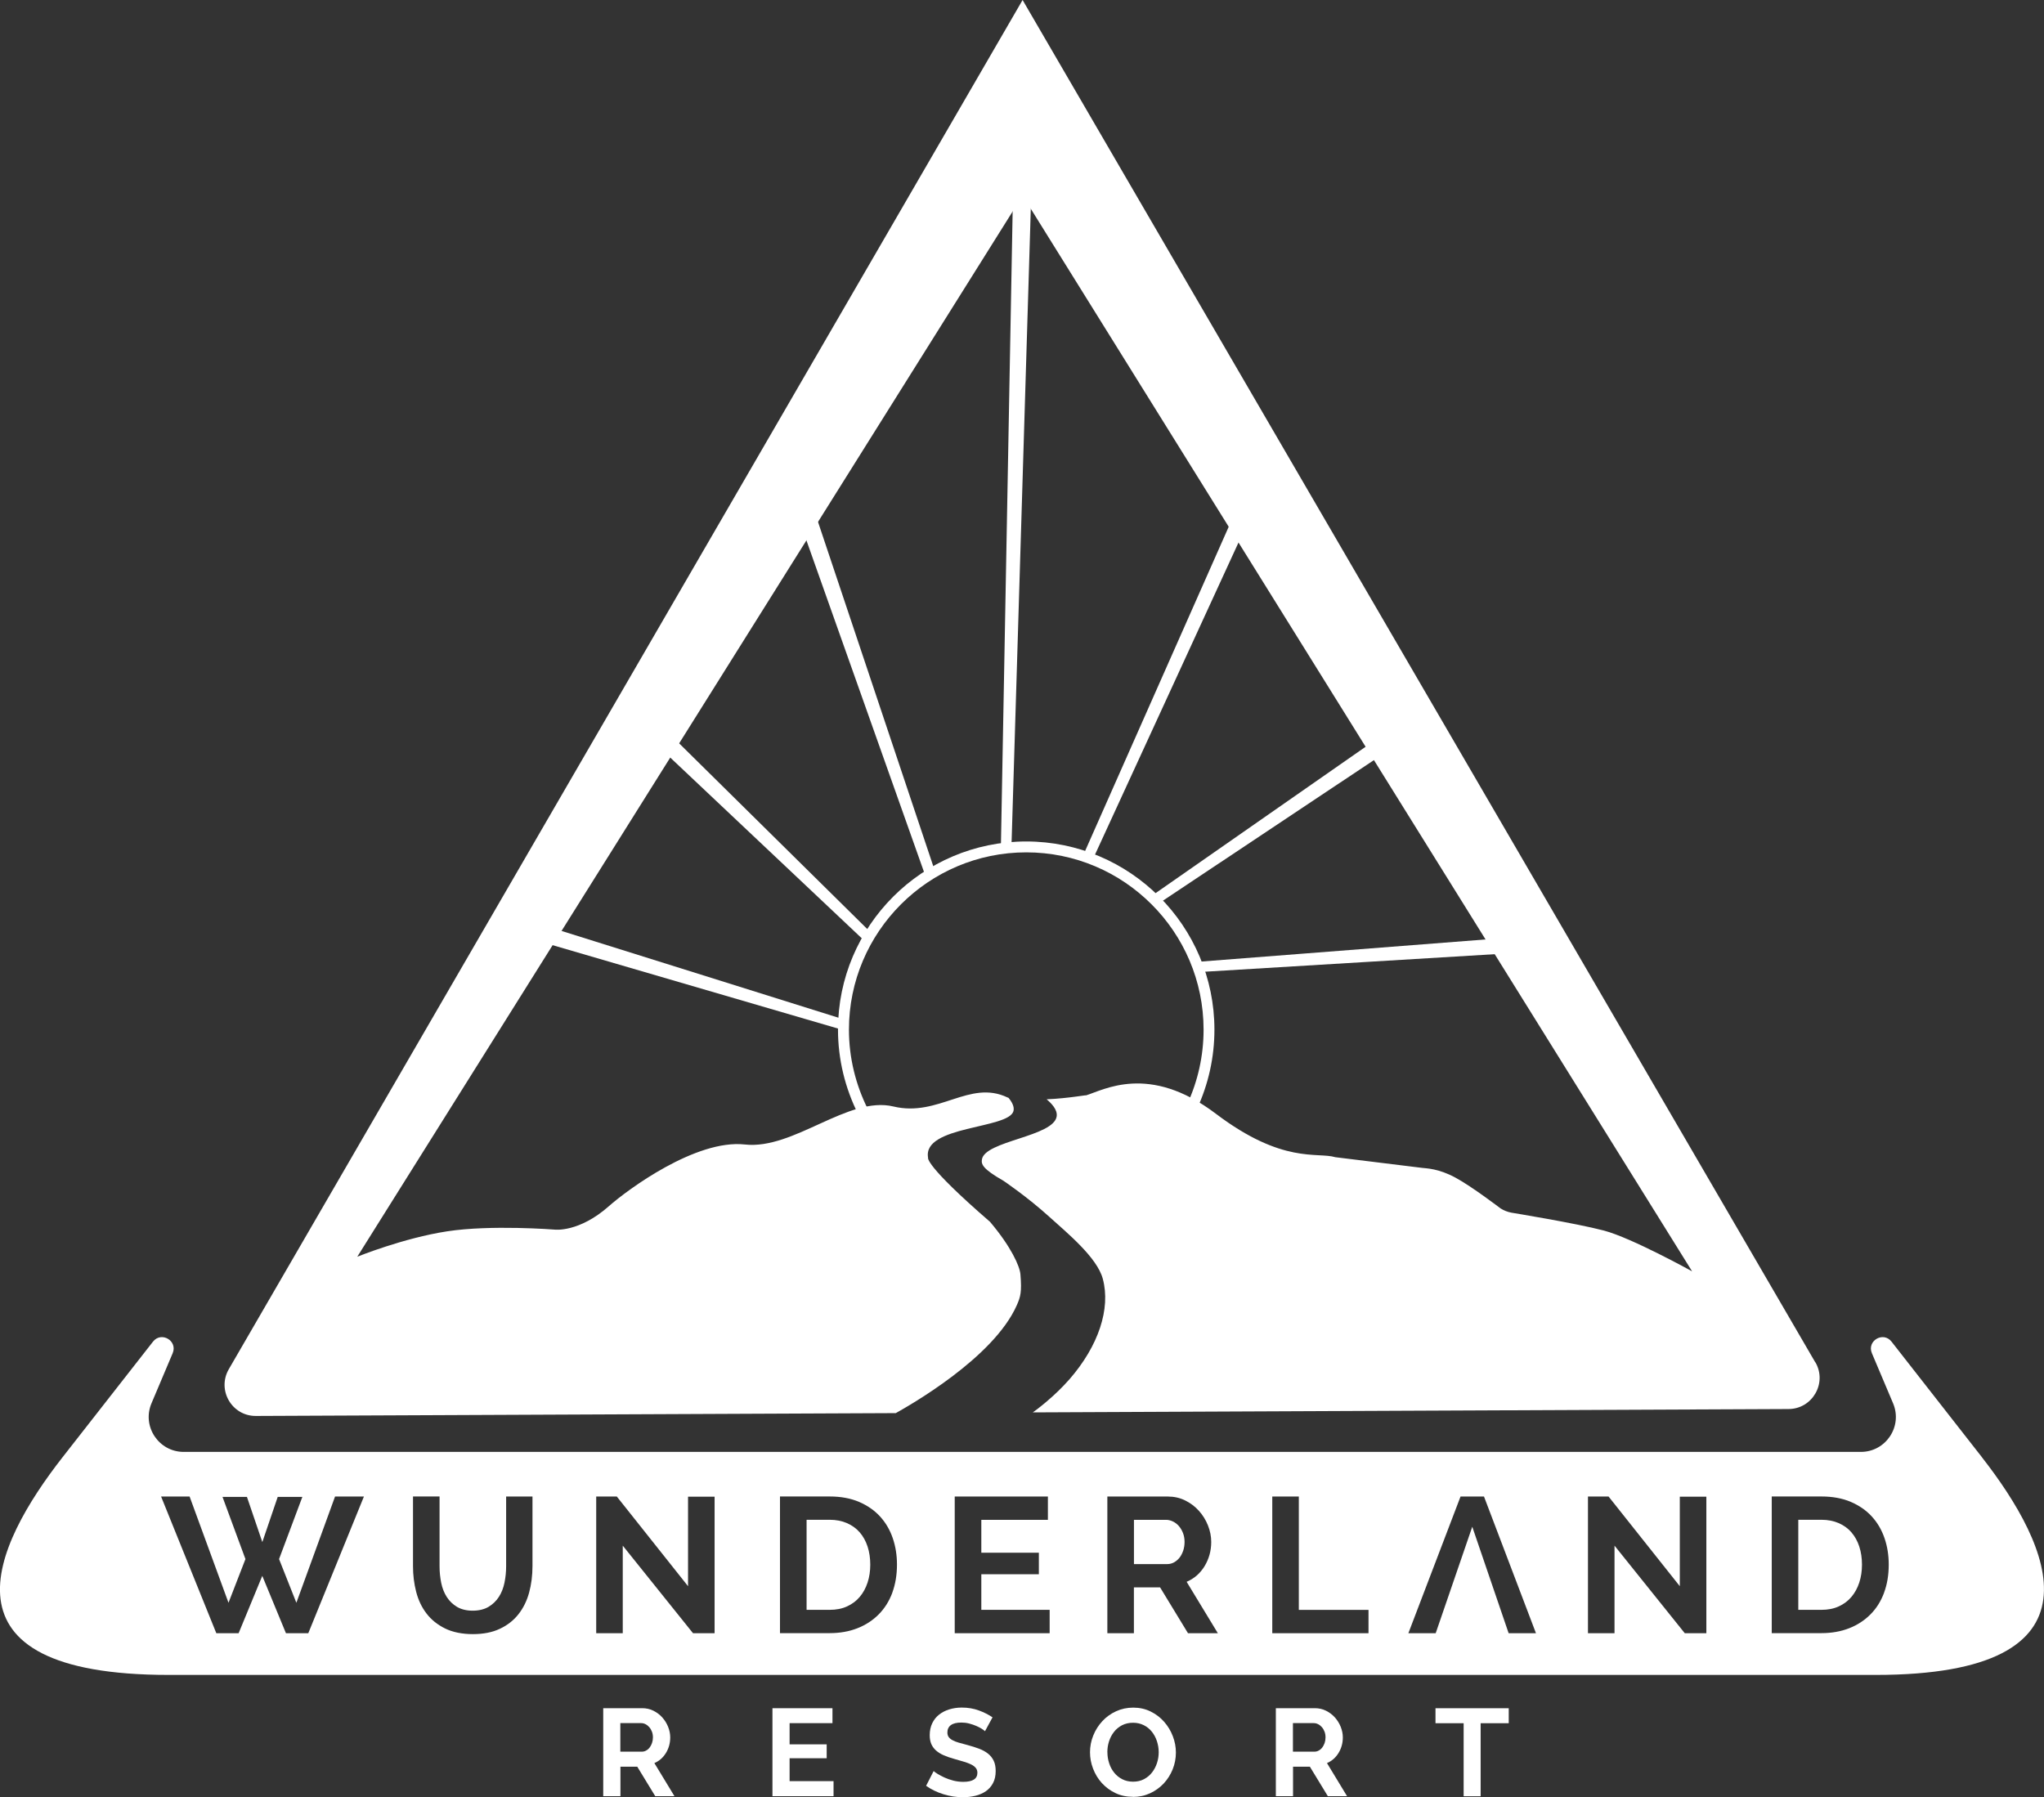 <?xml version="1.0" encoding="UTF-8"?>
<svg id="Capa_2" data-name="Capa 2" xmlns="http://www.w3.org/2000/svg" viewBox="0 0 395.73 347.96">
  <rect x="0" y="0" width="395.73" height="347.96" fill="#333333" stroke="none"/>
  <defs>
    <style>
      .cls-1 {
        fill: #fff;
        stroke-width: 0px;
      }
    </style>
  </defs>
  <g id="Layer_1" data-name="Layer 1">
    <g>
      <g>
        <path class="cls-1" d="m116.79,347.77v-17.04h7.54c.78,0,1.51.16,2.17.49.66.33,1.24.76,1.72,1.3.48.54.86,1.14,1.13,1.82s.41,1.36.41,2.05c0,1.1-.28,2.11-.83,3.01-.55.9-1.3,1.56-2.24,1.96l3.89,6.41h-3.72l-3.48-5.71h-3.26v5.71h-3.31Zm3.31-8.62h4.15c.3,0,.59-.07.85-.22.26-.14.49-.34.68-.59.19-.25.34-.54.46-.88.11-.34.17-.7.17-1.08s-.06-.77-.19-1.1c-.13-.34-.3-.63-.52-.88-.22-.25-.46-.44-.74-.58-.28-.14-.56-.2-.85-.2h-4.01v5.52Z"/>
        <path class="cls-1" d="m161.38,344.87v2.9h-11.83v-17.04h11.62v2.9h-8.3v4.1h7.18v2.69h-7.18v4.44h8.52Z"/>
        <path class="cls-1" d="m190.71,335.19c-.11-.11-.32-.26-.61-.46-.3-.19-.66-.38-1.08-.56s-.88-.34-1.38-.47c-.5-.13-1-.19-1.51-.19-.91,0-1.59.17-2.04.5-.45.34-.67.81-.67,1.42,0,.35.08.64.25.88.17.23.41.44.73.61.32.18.72.34,1.21.48.49.14,1.05.3,1.69.46.83.22,1.59.46,2.27.72.68.26,1.26.58,1.73.96.47.38.84.84,1.09,1.38.26.54.38,1.2.38,1.98,0,.91-.17,1.69-.52,2.34-.34.65-.81,1.17-1.39,1.57-.58.4-1.26.69-2.02.88-.76.18-1.56.28-2.39.28-1.28,0-2.54-.19-3.79-.58-1.25-.38-2.37-.93-3.36-1.63l1.46-2.86c.14.14.4.33.78.56.38.23.82.46,1.33.7.51.23,1.08.43,1.7.59.62.16,1.26.24,1.92.24,1.82,0,2.74-.58,2.74-1.75,0-.37-.1-.68-.31-.94-.21-.26-.5-.48-.89-.67s-.85-.37-1.39-.53c-.54-.16-1.15-.34-1.82-.53-.82-.22-1.52-.47-2.12-.73-.6-.26-1.1-.58-1.5-.94-.4-.36-.7-.78-.9-1.25-.2-.47-.3-1.04-.3-1.69,0-.86.16-1.63.48-2.3.32-.67.76-1.23,1.33-1.68.57-.45,1.23-.79,1.98-1.02.75-.23,1.56-.35,2.42-.35,1.2,0,2.3.19,3.31.56s1.89.82,2.64,1.33l-1.46,2.69Z"/>
        <path class="cls-1" d="m219.34,347.89c-1.25,0-2.38-.24-3.4-.73-1.02-.49-1.89-1.14-2.62-1.94-.73-.81-1.29-1.73-1.69-2.77-.4-1.04-.6-2.1-.6-3.19s.21-2.22.64-3.26c.42-1.04,1.01-1.96,1.75-2.76s1.63-1.44,2.65-1.91c1.02-.47,2.14-.71,3.34-.71s2.36.25,3.37.76c1.02.5,1.88,1.16,2.6,1.98.72.82,1.28,1.74,1.68,2.78.4,1.04.6,2.1.6,3.17,0,1.14-.21,2.22-.62,3.25-.42,1.03-.99,1.94-1.73,2.74-.74.79-1.62,1.42-2.64,1.9-1.02.47-2.14.71-3.34.71Zm-4.94-8.64c0,.74.11,1.45.34,2.14.22.69.55,1.3.97,1.82.42.53.94.95,1.56,1.27.62.32,1.32.48,2.1.48s1.51-.16,2.12-.49c.62-.33,1.14-.76,1.56-1.31.42-.54.74-1.16.96-1.84.22-.68.32-1.37.32-2.08s-.12-1.45-.35-2.14c-.23-.69-.56-1.3-.98-1.82-.42-.53-.94-.95-1.56-1.26-.62-.31-1.31-.47-2.08-.47s-1.51.16-2.14.49-1.14.76-1.56,1.3c-.42.54-.73,1.14-.95,1.82s-.32,1.37-.32,2.08Z"/>
        <path class="cls-1" d="m247.01,347.77v-17.04h7.54c.78,0,1.51.16,2.17.49.66.33,1.24.76,1.72,1.3.48.54.86,1.14,1.13,1.82.27.68.41,1.36.41,2.05,0,1.1-.28,2.11-.83,3.01-.55.9-1.3,1.56-2.24,1.96l3.89,6.41h-3.72l-3.48-5.71h-3.26v5.71h-3.31Zm3.31-8.62h4.15c.3,0,.59-.07.85-.22.26-.14.49-.34.68-.59.19-.25.34-.54.46-.88.11-.34.17-.7.17-1.08s-.06-.77-.19-1.1c-.13-.34-.3-.63-.52-.88-.22-.25-.46-.44-.74-.58-.28-.14-.56-.2-.85-.2h-4.01v5.52Z"/>
        <path class="cls-1" d="m292.11,333.64h-5.45v14.14h-3.29v-14.14h-5.45v-2.9h14.18v2.9Z"/>
      </g>
      <g>
        <path class="cls-1" d="m228.24,295.47c-.33-.38-.72-.68-1.16-.89-.43-.21-.88-.32-1.32-.32h-6.22v8.57h6.45c.47,0,.91-.11,1.32-.34.41-.23.76-.53,1.06-.91.3-.38.53-.84.71-1.36.17-.52.26-1.08.26-1.68s-.1-1.19-.3-1.71c-.2-.52-.47-.97-.8-1.36Z"/>
        <path class="cls-1" d="m358.45,296.68c-.67-.77-1.5-1.36-2.48-1.79-.98-.42-2.09-.64-3.34-.64h-4.47v17.44h4.47c1.27,0,2.39-.22,3.37-.67.98-.45,1.8-1.06,2.46-1.85.66-.78,1.16-1.71,1.51-2.77.35-1.07.52-2.22.52-3.46s-.17-2.43-.52-3.5c-.35-1.07-.86-1.99-1.53-2.76Z"/>
        <path class="cls-1" d="m166.44,296.68c-.67-.77-1.5-1.36-2.48-1.79-.98-.42-2.09-.64-3.33-.64h-4.47v17.44h4.47c1.27,0,2.39-.22,3.37-.67.98-.45,1.8-1.06,2.46-1.85.66-.78,1.16-1.71,1.51-2.77.35-1.07.52-2.22.52-3.46s-.17-2.43-.52-3.5c-.35-1.07-.86-1.99-1.53-2.76Z"/>
        <path class="cls-1" d="m383.7,282.12l-17.49-22.36c-1.6-2.05-4.82-.16-3.8,2.24l4.1,9.7c1.89,4.47-1.39,9.41-6.24,9.41H35.57c-4.85,0-8.13-4.95-6.24-9.41l4.1-9.7c1.01-2.4-2.2-4.29-3.81-2.24l-17.49,22.36c-13.4,17.13-25.51,42.17,20.55,42.17h330.46c45.76,0,33.95-25.04,20.55-42.17Zm-324.02,34.09h-4.32l-4.58-11.1-4.58,11.1h-4.32l-10.69-26.46h5.52l7.53,20.57,3.28-8.46-4.44-12.04h4.73l2.98,8.75,2.98-8.75h4.77l-4.51,12.04,3.35,8.46,7.49-20.57h5.59l-10.77,26.46Zm43.41-12.97c0,1.82-.22,3.52-.65,5.11-.43,1.59-1.12,2.98-2.05,4.17-.93,1.19-2.13,2.14-3.6,2.83-1.46.7-3.22,1.04-5.25,1.04s-3.91-.37-5.38-1.1c-1.48-.73-2.68-1.7-3.6-2.91-.92-1.2-1.58-2.6-1.99-4.19-.41-1.59-.61-3.24-.61-4.96v-13.49h5.14v13.49c0,1.12.11,2.19.32,3.23.21,1.03.57,1.94,1.08,2.74.51.79,1.17,1.43,1.99,1.92.82.48,1.83.73,3.02.73s2.24-.25,3.07-.74c.83-.5,1.5-1.14,2.01-1.94.51-.79.87-1.71,1.08-2.74.21-1.03.32-2.09.32-3.19v-13.49h5.1v13.49Zm35.25,12.97h-4.17l-13.6-16.95v16.95h-5.14v-26.46h3.99l13.79,17.36v-17.33h5.14v26.42Zm34.41-7.81c-.61,1.63-1.49,3.02-2.63,4.17-1.14,1.15-2.51,2.05-4.12,2.68-1.6.63-3.4.95-5.38.95h-9.61v-26.46h9.61c2.16,0,4.05.35,5.68,1.04,1.63.7,2.99,1.64,4.08,2.83,1.09,1.19,1.91,2.59,2.46,4.19.55,1.6.82,3.31.82,5.12,0,2.01-.31,3.83-.91,5.46Zm30.46,7.81h-18.37v-26.46h18.04v4.51h-12.89v6.37h11.14v4.17h-11.14v6.89h13.23v4.51Zm26.79,0l-5.4-8.87h-5.07v8.87h-5.14v-26.46h11.7c1.22,0,2.34.25,3.37.76,1.03.51,1.92,1.18,2.66,2.01.75.83,1.33,1.78,1.75,2.83.42,1.05.63,2.12.63,3.19,0,1.71-.43,3.27-1.28,4.68-.86,1.41-2.02,2.42-3.48,3.04l6.04,9.95h-5.78Zm34.95,0h-18.63v-26.46h5.14v21.95h13.49v4.51Zm27.13,0l-7.04-20.61-7.08,20.61h-5.29l10.1-26.46h4.54l10.06,26.46h-5.29Zm38.27,0h-4.17l-13.6-16.95v16.95h-5.14v-26.46h3.99l13.79,17.36v-17.33h5.14v26.42Zm34.41-7.81c-.61,1.63-1.48,3.02-2.63,4.17-1.14,1.15-2.51,2.05-4.12,2.68-1.6.63-3.4.95-5.38.95h-9.61v-26.46h9.61c2.16,0,4.05.35,5.68,1.04,1.63.7,2.99,1.64,4.08,2.83,1.09,1.19,1.91,2.59,2.46,4.19.55,1.6.82,3.31.82,5.12,0,2.01-.3,3.83-.91,5.46Z"/>
      </g>
      <polygon class="cls-1" points="232.75 188.17 231.94 186.22 290.71 181.65 291.25 184.63 232.75 188.17"/>
      <polygon class="cls-1" points="224.93 174.53 223.26 173.25 266.72 142.96 268.55 145.47 224.93 174.53"/>
      <polygon class="cls-1" points="195.82 164.04 193.77 164.48 196.33 26.01 199.99 26.51 195.82 164.04"/>
      <polygon class="cls-1" points="211.96 165.55 209.88 165.22 239.43 98.5 241.4 101.52 211.96 165.55"/>
      <polygon class="cls-1" points="163.4 199.48 104.63 182.31 105.36 179.19 163.36 197.37 163.4 199.48"/>
      <polygon class="cls-1" points="167.24 182.04 127.53 144.57 129.64 142.1 168.22 180.18 167.24 182.04"/>
      <polygon class="cls-1" points="179.44 170.37 154.23 99.27 157.08 97.19 181.19 169.21 179.44 170.37"/>
      <path class="cls-1" d="m176.99,228.64c-9.23-6.85-14.75-17.8-14.75-29.28,0-20.09,16.35-36.44,36.44-36.44s36.44,16.35,36.44,36.44c0,10.7-4.68,20.82-12.83,27.76l-1.36-1.6c7.68-6.54,12.09-16.07,12.09-26.16,0-18.93-15.4-34.33-34.33-34.33s-34.33,15.4-34.33,34.33c0,10.82,5.2,21.14,13.9,27.59l-1.26,1.69Z"/>
      <g>
        <path class="cls-1" d="m173.56,273.61h0s-.13,0-.13,0h0s.09,0,.13,0Z"/>
        <path class="cls-1" d="m351.45,263.77L197.98,0,44.3,265.09c-2.34,4.04.58,9.09,5.25,9.06l123.88-.55c2.4-1.35,18.93-10.62,23.45-20.94.68-1.56.97-2.47.68-5.93-.13-1.58-1.81-5.35-5.89-10.17-12.8-11.08-11.99-12.41-11.99-12.41-1.12-6.26,15.66-5.53,16.53-9.04.12-.47.1-1.28-.95-2.55-.07-.03-.15-.05-.21-.08-7.36-3.51-13.32,3.86-22.09,1.75-8.77-2.1-19.29,8.42-28.75,7.36-9.47-1.05-22.73,8.76-26.3,11.92-5.83,5.17-10.52,4.56-10.52,4.56,0,0-12.32-.97-20.81.33-8.49,1.3-17.41,4.92-17.41,4.92L197.98,37.87l129.62,208.28s-11.64-6.46-17.09-7.9c-5.45-1.43-17.9-3.46-17.9-3.46-.74-.14-1.45-.42-2.09-.82,0,0-5.48-4.2-8.75-5.97-3.27-1.77-5.62-1.78-6.42-1.88l-16.82-2.07c-3.51-1.05-10.17,1.4-23.14-8.42-12.97-9.82-21.74-4.56-25.25-3.51.89-.27-3.13.54-7.51.72.91.76,2.14,2,1.95,3.3-.58,3.96-13.95,4.72-14.48,8.37-.13.92.13,1.8,4.18,4.11,0,0,4.59,3.09,8.85,6.95,3.47,3.14,9.27,7.88,10.38,12.03,1.55,5.8-.83,12.98-6.44,19.43h0s-.05.05-.13.14c-1.26,1.43-2.68,2.81-4.25,4.14-.13.11-.26.22-.39.33-.2.17-.4.34-.61.5-.55.45-1.13.89-1.73,1.32,0,0,0,0,0,0l146.31-.65c4.64-.02,7.53-5.06,5.19-9.07Z"/>
      </g>
    </g>
  </g>
</svg>